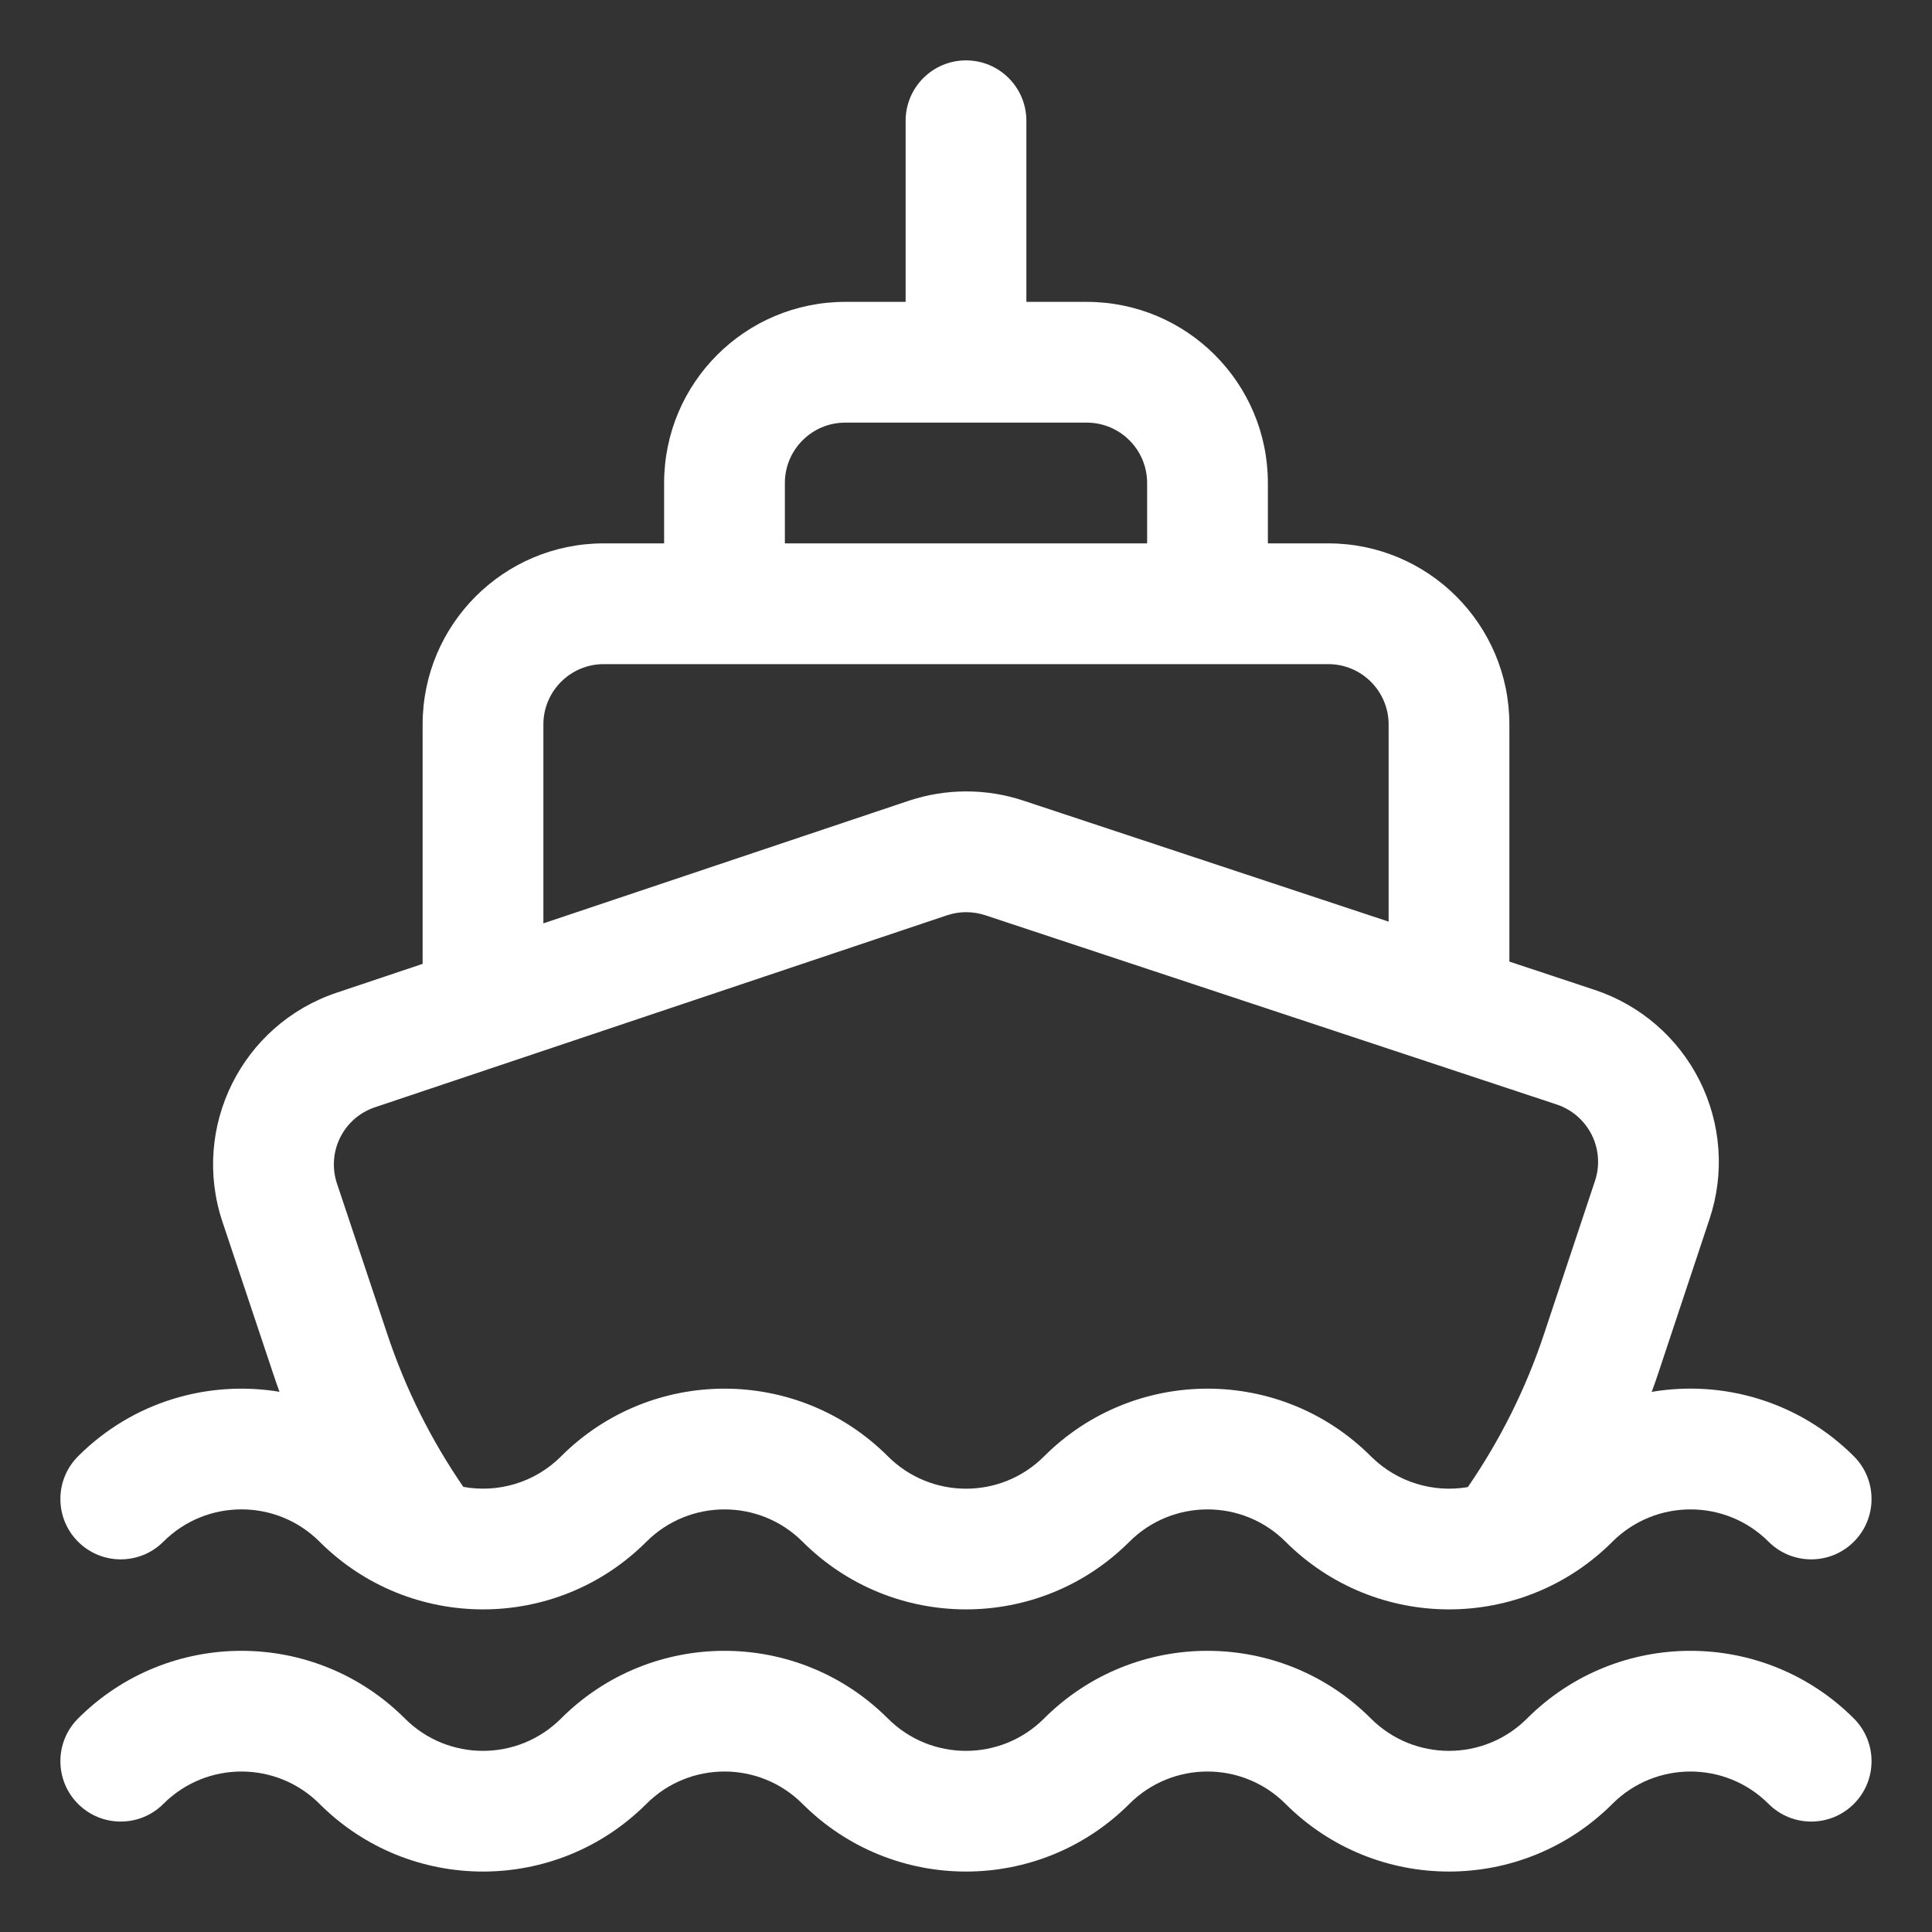 <svg width="28" height="28" viewBox="0 0 28 28" fill="none" xmlns="http://www.w3.org/2000/svg">
<rect x="0" y="0" width="28" height="28" fill="#333333" stroke="none"/>
<g clip-path="url(#clip0_2301_210)">
<path fill-rule="evenodd" clip-rule="evenodd" d="M2.368 26.143C2.993 25.518 4.006 25.518 4.631 26.143C5.939 27.451 8.06 27.451 9.368 26.143C9.993 25.518 11.006 25.518 11.631 26.143C12.939 27.451 15.06 27.451 16.368 26.143C16.993 25.518 18.006 25.518 18.631 26.143C19.939 27.451 22.06 27.451 23.368 26.143C23.993 25.518 25.006 25.518 25.631 26.143C25.972 26.485 26.527 26.485 26.868 26.143C27.209 25.802 27.209 25.247 26.868 24.906C25.56 23.598 23.439 23.598 22.131 24.906C21.506 25.531 20.493 25.531 19.868 24.906C18.56 23.598 16.439 23.598 15.131 24.906C14.506 25.531 13.493 25.531 12.868 24.906C11.56 23.598 9.439 23.598 8.131 24.906C7.506 25.531 6.493 25.531 5.868 24.906C4.56 23.598 2.439 23.598 1.131 24.906C0.79 25.247 0.79 25.802 1.131 26.143C1.472 26.485 2.027 26.485 2.368 26.143Z" fill="white"/>
<path fill-rule="evenodd" clip-rule="evenodd" d="M13.125 4.375H12.25C10.8 4.375 9.625 5.55 9.625 7V7.875H8.75C7.3 7.875 6.125 9.05 6.125 10.5V13.969L4.879 14.387C3.505 14.848 2.765 16.334 3.224 17.707C3.432 18.333 3.685 19.09 3.954 19.893C3.984 19.986 4.017 20.079 4.051 20.171C3.02 20 1.925 20.311 1.131 21.106C0.79 21.447 0.79 22.002 1.131 22.343C1.472 22.685 2.027 22.685 2.368 22.343C2.993 21.719 4.006 21.719 4.631 22.343C5.939 23.651 8.06 23.652 9.368 22.344C9.993 21.72 11.006 21.719 11.631 22.343C12.939 23.651 15.06 23.652 16.368 22.344C16.993 21.72 18.006 21.719 18.631 22.343C19.939 23.651 22.06 23.652 23.368 22.344C23.993 21.72 25.006 21.719 25.631 22.343C25.972 22.685 26.527 22.685 26.868 22.343C27.209 22.002 27.209 21.447 26.868 21.106C26.07 20.309 24.971 19.997 23.938 20.172C23.974 20.075 24.008 19.978 24.04 19.88L24.776 17.666C24.997 17.005 24.944 16.284 24.632 15.661C24.319 15.038 23.772 14.565 23.111 14.346L21.875 13.936V10.5C21.875 9.05 20.699 7.875 19.25 7.875H18.375V7C18.375 5.55 17.199 4.375 15.75 4.375H14.875V1.75C14.875 1.267 14.483 0.875 14 0.875C13.517 0.875 13.125 1.267 13.125 1.75V4.375ZM21.273 21.552C21.736 20.878 22.113 20.132 22.379 19.328L23.116 17.114C23.189 16.894 23.172 16.653 23.068 16.446C22.963 16.238 22.781 16.08 22.561 16.007L14.278 13.264C14.098 13.205 13.904 13.205 13.725 13.265L5.435 16.047C4.977 16.2 4.731 16.695 4.884 17.154C5.092 17.779 5.345 18.535 5.614 19.338C5.88 20.138 6.254 20.879 6.715 21.549C7.214 21.639 7.746 21.492 8.131 21.107C9.439 19.799 11.56 19.798 12.868 21.106C13.493 21.731 14.506 21.732 15.131 21.107C16.439 19.799 18.56 19.798 19.868 21.106C20.251 21.487 20.778 21.637 21.273 21.552ZM20.125 13.357V10.5C20.125 10.017 19.733 9.625 19.25 9.625H8.75C8.267 9.625 7.875 10.017 7.875 10.5V13.382L13.168 11.606C13.706 11.426 14.289 11.424 14.828 11.602L20.125 13.357ZM16.625 7V7.875H11.375V7C11.375 6.517 11.767 6.125 12.25 6.125H15.75C16.233 6.125 16.625 6.517 16.625 7Z" fill="white"/>
</g>
<defs>
<clipPath id="clip0_2301_210">
<rect width="28" height="28" fill="white"/>
</clipPath>
</defs>
</svg>

